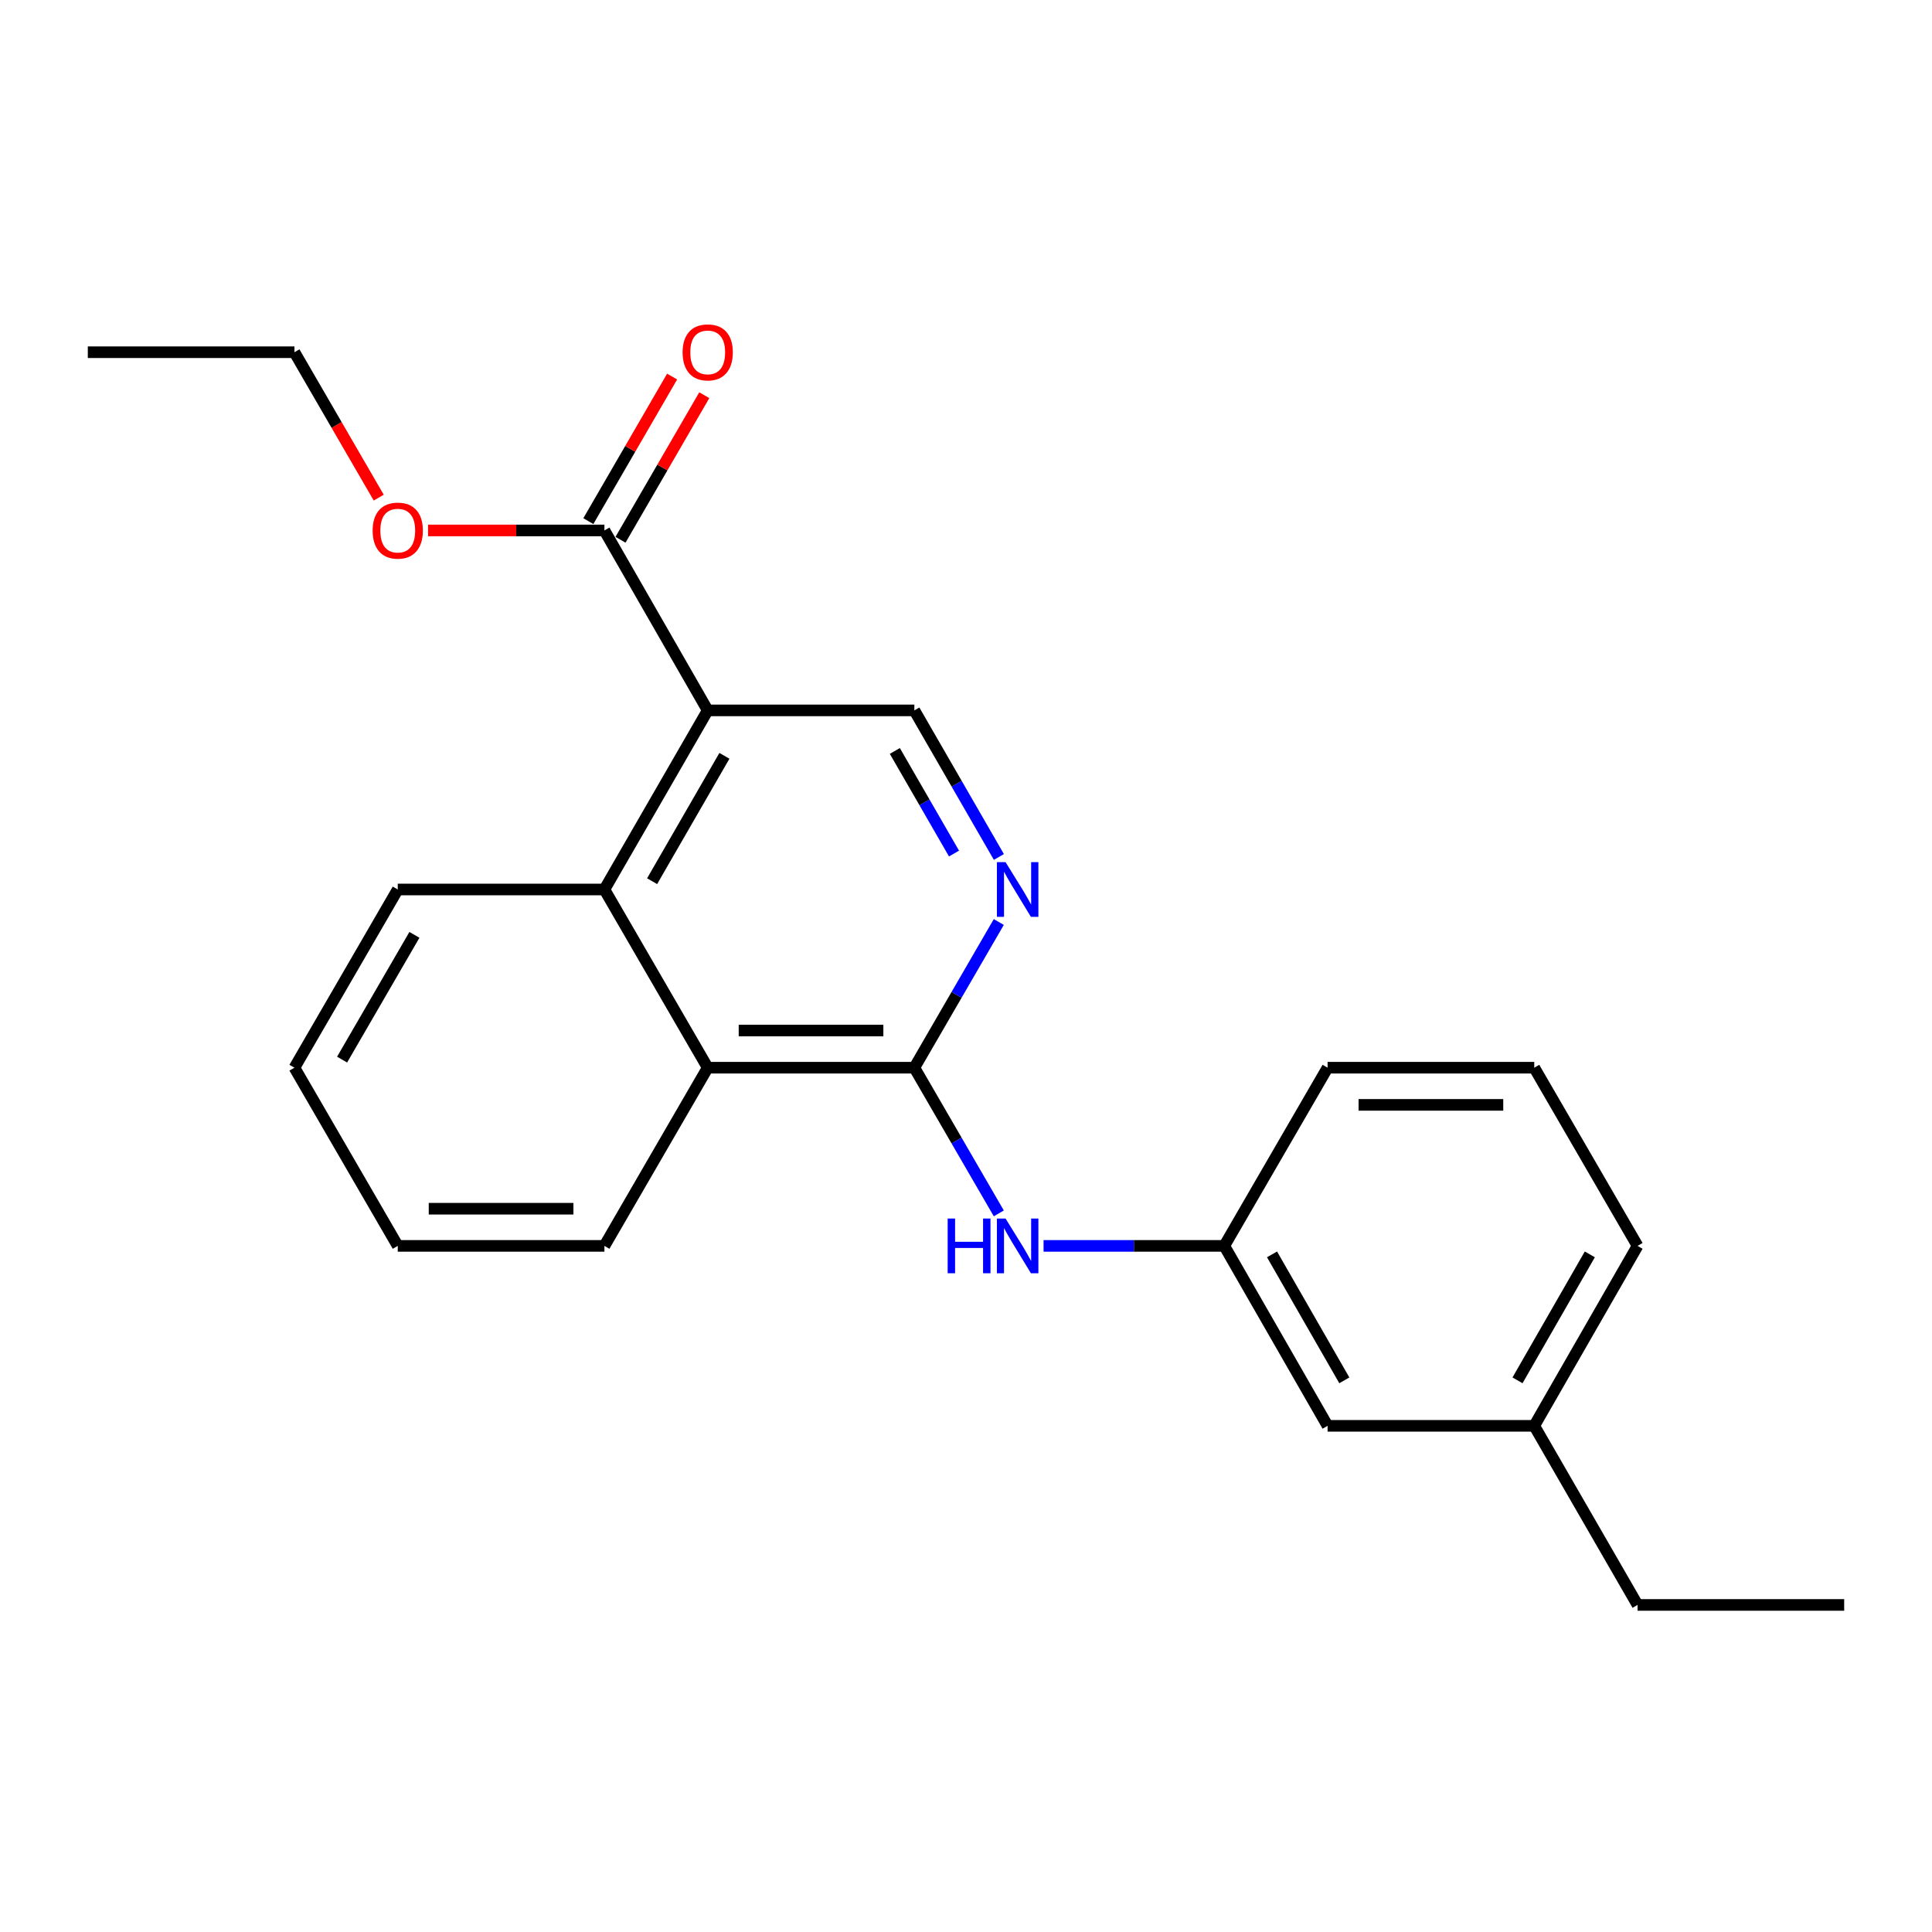 <?xml version='1.0' encoding='iso-8859-1'?>
<svg version='1.1' baseProfile='full'
              xmlns='http://www.w3.org/2000/svg'
                      xmlns:rdkit='http://www.rdkit.org/xml'
                      xmlns:xlink='http://www.w3.org/1999/xlink'
                  xml:space='preserve'
width='1000px' height='1000px' viewBox='0 0 1000 1000'>
<!-- END OF HEADER -->
<rect style='opacity:1.0;fill:#FFFFFF;stroke:none' width='1000' height='1000' x='0' y='0'> </rect>
<path class='bond-1' d='M 366.31,367.699 L 312.846,460.399' style='fill:none;fill-rule:evenodd;stroke:#000000;stroke-width:6px;stroke-linecap:butt;stroke-linejoin:miter;stroke-opacity:1' />
<path class='bond-1' d='M 374.956,391.216 L 337.532,456.106' style='fill:none;fill-rule:evenodd;stroke:#000000;stroke-width:6px;stroke-linecap:butt;stroke-linejoin:miter;stroke-opacity:1' />
<path class='bond-4' d='M 366.31,367.699 L 312.846,274.56' style='fill:none;fill-rule:evenodd;stroke:#000000;stroke-width:6px;stroke-linecap:butt;stroke-linejoin:miter;stroke-opacity:1' />
<path class='bond-5' d='M 366.31,367.699 L 473.268,367.699' style='fill:none;fill-rule:evenodd;stroke:#000000;stroke-width:6px;stroke-linecap:butt;stroke-linejoin:miter;stroke-opacity:1' />
<path class='bond-0' d='M 473.268,552.64 L 495.124,514.932' style='fill:none;fill-rule:evenodd;stroke:#000000;stroke-width:6px;stroke-linecap:butt;stroke-linejoin:miter;stroke-opacity:1' />
<path class='bond-0' d='M 495.124,514.932 L 516.98,477.225' style='fill:none;fill-rule:evenodd;stroke:#0000FF;stroke-width:6px;stroke-linecap:butt;stroke-linejoin:miter;stroke-opacity:1' />
<path class='bond-6' d='M 473.268,552.64 L 495.123,590.343' style='fill:none;fill-rule:evenodd;stroke:#000000;stroke-width:6px;stroke-linecap:butt;stroke-linejoin:miter;stroke-opacity:1' />
<path class='bond-6' d='M 495.123,590.343 L 516.979,628.045' style='fill:none;fill-rule:evenodd;stroke:#0000FF;stroke-width:6px;stroke-linecap:butt;stroke-linejoin:miter;stroke-opacity:1' />
<path class='bond-23' d='M 473.268,552.64 L 366.31,552.64' style='fill:none;fill-rule:evenodd;stroke:#000000;stroke-width:6px;stroke-linecap:butt;stroke-linejoin:miter;stroke-opacity:1' />
<path class='bond-23' d='M 457.225,533.401 L 382.353,533.401' style='fill:none;fill-rule:evenodd;stroke:#000000;stroke-width:6px;stroke-linecap:butt;stroke-linejoin:miter;stroke-opacity:1' />
<path class='bond-3' d='M 312.846,460.399 L 366.31,552.64' style='fill:none;fill-rule:evenodd;stroke:#000000;stroke-width:6px;stroke-linecap:butt;stroke-linejoin:miter;stroke-opacity:1' />
<path class='bond-12' d='M 312.846,460.399 L 205.877,460.399' style='fill:none;fill-rule:evenodd;stroke:#000000;stroke-width:6px;stroke-linecap:butt;stroke-linejoin:miter;stroke-opacity:1' />
<path class='bond-2' d='M 517.022,443.564 L 495.145,405.631' style='fill:none;fill-rule:evenodd;stroke:#0000FF;stroke-width:6px;stroke-linecap:butt;stroke-linejoin:miter;stroke-opacity:1' />
<path class='bond-2' d='M 495.145,405.631 L 473.268,367.699' style='fill:none;fill-rule:evenodd;stroke:#000000;stroke-width:6px;stroke-linecap:butt;stroke-linejoin:miter;stroke-opacity:1' />
<path class='bond-2' d='M 493.793,441.796 L 478.479,415.243' style='fill:none;fill-rule:evenodd;stroke:#0000FF;stroke-width:6px;stroke-linecap:butt;stroke-linejoin:miter;stroke-opacity:1' />
<path class='bond-2' d='M 478.479,415.243 L 463.165,388.69' style='fill:none;fill-rule:evenodd;stroke:#000000;stroke-width:6px;stroke-linecap:butt;stroke-linejoin:miter;stroke-opacity:1' />
<path class='bond-13' d='M 366.31,552.64 L 312.846,644.87' style='fill:none;fill-rule:evenodd;stroke:#000000;stroke-width:6px;stroke-linecap:butt;stroke-linejoin:miter;stroke-opacity:1' />
<path class='bond-8' d='M 321.169,279.384 L 342.851,241.971' style='fill:none;fill-rule:evenodd;stroke:#000000;stroke-width:6px;stroke-linecap:butt;stroke-linejoin:miter;stroke-opacity:1' />
<path class='bond-8' d='M 342.851,241.971 L 364.534,204.558' style='fill:none;fill-rule:evenodd;stroke:#FF0000;stroke-width:6px;stroke-linecap:butt;stroke-linejoin:miter;stroke-opacity:1' />
<path class='bond-8' d='M 304.523,269.737 L 326.206,232.324' style='fill:none;fill-rule:evenodd;stroke:#000000;stroke-width:6px;stroke-linecap:butt;stroke-linejoin:miter;stroke-opacity:1' />
<path class='bond-8' d='M 326.206,232.324 L 347.888,194.911' style='fill:none;fill-rule:evenodd;stroke:#FF0000;stroke-width:6px;stroke-linecap:butt;stroke-linejoin:miter;stroke-opacity:1' />
<path class='bond-10' d='M 312.846,274.56 L 267.199,274.56' style='fill:none;fill-rule:evenodd;stroke:#000000;stroke-width:6px;stroke-linecap:butt;stroke-linejoin:miter;stroke-opacity:1' />
<path class='bond-10' d='M 267.199,274.56 L 221.551,274.56' style='fill:none;fill-rule:evenodd;stroke:#FF0000;stroke-width:6px;stroke-linecap:butt;stroke-linejoin:miter;stroke-opacity:1' />
<path class='bond-7' d='M 540.146,644.87 L 586.918,644.87' style='fill:none;fill-rule:evenodd;stroke:#0000FF;stroke-width:6px;stroke-linecap:butt;stroke-linejoin:miter;stroke-opacity:1' />
<path class='bond-7' d='M 586.918,644.87 L 633.69,644.87' style='fill:none;fill-rule:evenodd;stroke:#000000;stroke-width:6px;stroke-linecap:butt;stroke-linejoin:miter;stroke-opacity:1' />
<path class='bond-9' d='M 633.69,644.87 L 687.154,738.009' style='fill:none;fill-rule:evenodd;stroke:#000000;stroke-width:6px;stroke-linecap:butt;stroke-linejoin:miter;stroke-opacity:1' />
<path class='bond-9' d='M 658.396,649.263 L 695.82,714.46' style='fill:none;fill-rule:evenodd;stroke:#000000;stroke-width:6px;stroke-linecap:butt;stroke-linejoin:miter;stroke-opacity:1' />
<path class='bond-15' d='M 633.69,644.87 L 687.154,552.64' style='fill:none;fill-rule:evenodd;stroke:#000000;stroke-width:6px;stroke-linecap:butt;stroke-linejoin:miter;stroke-opacity:1' />
<path class='bond-11' d='M 687.154,738.009 L 794.123,738.009' style='fill:none;fill-rule:evenodd;stroke:#000000;stroke-width:6px;stroke-linecap:butt;stroke-linejoin:miter;stroke-opacity:1' />
<path class='bond-17' d='M 196.031,257.574 L 174.217,219.942' style='fill:none;fill-rule:evenodd;stroke:#FF0000;stroke-width:6px;stroke-linecap:butt;stroke-linejoin:miter;stroke-opacity:1' />
<path class='bond-17' d='M 174.217,219.942 L 152.403,182.309' style='fill:none;fill-rule:evenodd;stroke:#000000;stroke-width:6px;stroke-linecap:butt;stroke-linejoin:miter;stroke-opacity:1' />
<path class='bond-18' d='M 794.123,738.009 L 847.597,830.71' style='fill:none;fill-rule:evenodd;stroke:#000000;stroke-width:6px;stroke-linecap:butt;stroke-linejoin:miter;stroke-opacity:1' />
<path class='bond-25' d='M 794.123,738.009 L 847.597,644.87' style='fill:none;fill-rule:evenodd;stroke:#000000;stroke-width:6px;stroke-linecap:butt;stroke-linejoin:miter;stroke-opacity:1' />
<path class='bond-25' d='M 785.46,714.459 L 822.891,649.262' style='fill:none;fill-rule:evenodd;stroke:#000000;stroke-width:6px;stroke-linecap:butt;stroke-linejoin:miter;stroke-opacity:1' />
<path class='bond-19' d='M 205.877,460.399 L 152.403,552.64' style='fill:none;fill-rule:evenodd;stroke:#000000;stroke-width:6px;stroke-linecap:butt;stroke-linejoin:miter;stroke-opacity:1' />
<path class='bond-19' d='M 214.5,483.885 L 177.068,548.453' style='fill:none;fill-rule:evenodd;stroke:#000000;stroke-width:6px;stroke-linecap:butt;stroke-linejoin:miter;stroke-opacity:1' />
<path class='bond-24' d='M 312.846,644.87 L 205.877,644.87' style='fill:none;fill-rule:evenodd;stroke:#000000;stroke-width:6px;stroke-linecap:butt;stroke-linejoin:miter;stroke-opacity:1' />
<path class='bond-24' d='M 296.801,625.631 L 221.922,625.631' style='fill:none;fill-rule:evenodd;stroke:#000000;stroke-width:6px;stroke-linecap:butt;stroke-linejoin:miter;stroke-opacity:1' />
<path class='bond-14' d='M 794.123,552.64 L 687.154,552.64' style='fill:none;fill-rule:evenodd;stroke:#000000;stroke-width:6px;stroke-linecap:butt;stroke-linejoin:miter;stroke-opacity:1' />
<path class='bond-14' d='M 778.078,571.879 L 703.199,571.879' style='fill:none;fill-rule:evenodd;stroke:#000000;stroke-width:6px;stroke-linecap:butt;stroke-linejoin:miter;stroke-opacity:1' />
<path class='bond-16' d='M 794.123,552.64 L 847.597,644.87' style='fill:none;fill-rule:evenodd;stroke:#000000;stroke-width:6px;stroke-linecap:butt;stroke-linejoin:miter;stroke-opacity:1' />
<path class='bond-22' d='M 152.403,182.309 L 45.455,182.309' style='fill:none;fill-rule:evenodd;stroke:#000000;stroke-width:6px;stroke-linecap:butt;stroke-linejoin:miter;stroke-opacity:1' />
<path class='bond-21' d='M 847.597,830.71 L 954.545,830.71' style='fill:none;fill-rule:evenodd;stroke:#000000;stroke-width:6px;stroke-linecap:butt;stroke-linejoin:miter;stroke-opacity:1' />
<path class='bond-20' d='M 152.403,552.64 L 205.877,644.87' style='fill:none;fill-rule:evenodd;stroke:#000000;stroke-width:6px;stroke-linecap:butt;stroke-linejoin:miter;stroke-opacity:1' />
<path  class='atom-3' d='M 520.472 446.239
L 529.752 461.239
Q 530.672 462.719, 532.152 465.399
Q 533.632 468.079, 533.712 468.239
L 533.712 446.239
L 537.472 446.239
L 537.472 474.559
L 533.592 474.559
L 523.632 458.159
Q 522.472 456.239, 521.232 454.039
Q 520.032 451.839, 519.672 451.159
L 519.672 474.559
L 515.992 474.559
L 515.992 446.239
L 520.472 446.239
' fill='#0000FF'/>
<path  class='atom-7' d='M 490.512 630.71
L 494.352 630.71
L 494.352 642.75
L 508.832 642.75
L 508.832 630.71
L 512.672 630.71
L 512.672 659.03
L 508.832 659.03
L 508.832 645.95
L 494.352 645.95
L 494.352 659.03
L 490.512 659.03
L 490.512 630.71
' fill='#0000FF'/>
<path  class='atom-7' d='M 520.472 630.71
L 529.752 645.71
Q 530.672 647.19, 532.152 649.87
Q 533.632 652.55, 533.712 652.71
L 533.712 630.71
L 537.472 630.71
L 537.472 659.03
L 533.592 659.03
L 523.632 642.63
Q 522.472 640.71, 521.232 638.51
Q 520.032 636.31, 519.672 635.63
L 519.672 659.03
L 515.992 659.03
L 515.992 630.71
L 520.472 630.71
' fill='#0000FF'/>
<path  class='atom-9' d='M 353.31 182.389
Q 353.31 175.589, 356.67 171.789
Q 360.03 167.989, 366.31 167.989
Q 372.59 167.989, 375.95 171.789
Q 379.31 175.589, 379.31 182.389
Q 379.31 189.269, 375.91 193.189
Q 372.51 197.069, 366.31 197.069
Q 360.07 197.069, 356.67 193.189
Q 353.31 189.309, 353.31 182.389
M 366.31 193.869
Q 370.63 193.869, 372.95 190.989
Q 375.31 188.069, 375.31 182.389
Q 375.31 176.829, 372.95 174.029
Q 370.63 171.189, 366.31 171.189
Q 361.99 171.189, 359.63 173.989
Q 357.31 176.789, 357.31 182.389
Q 357.31 188.109, 359.63 190.989
Q 361.99 193.869, 366.31 193.869
' fill='#FF0000'/>
<path  class='atom-11' d='M 192.877 274.64
Q 192.877 267.84, 196.237 264.04
Q 199.597 260.24, 205.877 260.24
Q 212.157 260.24, 215.517 264.04
Q 218.877 267.84, 218.877 274.64
Q 218.877 281.52, 215.477 285.44
Q 212.077 289.32, 205.877 289.32
Q 199.637 289.32, 196.237 285.44
Q 192.877 281.56, 192.877 274.64
M 205.877 286.12
Q 210.197 286.12, 212.517 283.24
Q 214.877 280.32, 214.877 274.64
Q 214.877 269.08, 212.517 266.28
Q 210.197 263.44, 205.877 263.44
Q 201.557 263.44, 199.197 266.24
Q 196.877 269.04, 196.877 274.64
Q 196.877 280.36, 199.197 283.24
Q 201.557 286.12, 205.877 286.12
' fill='#FF0000'/>
</svg>
